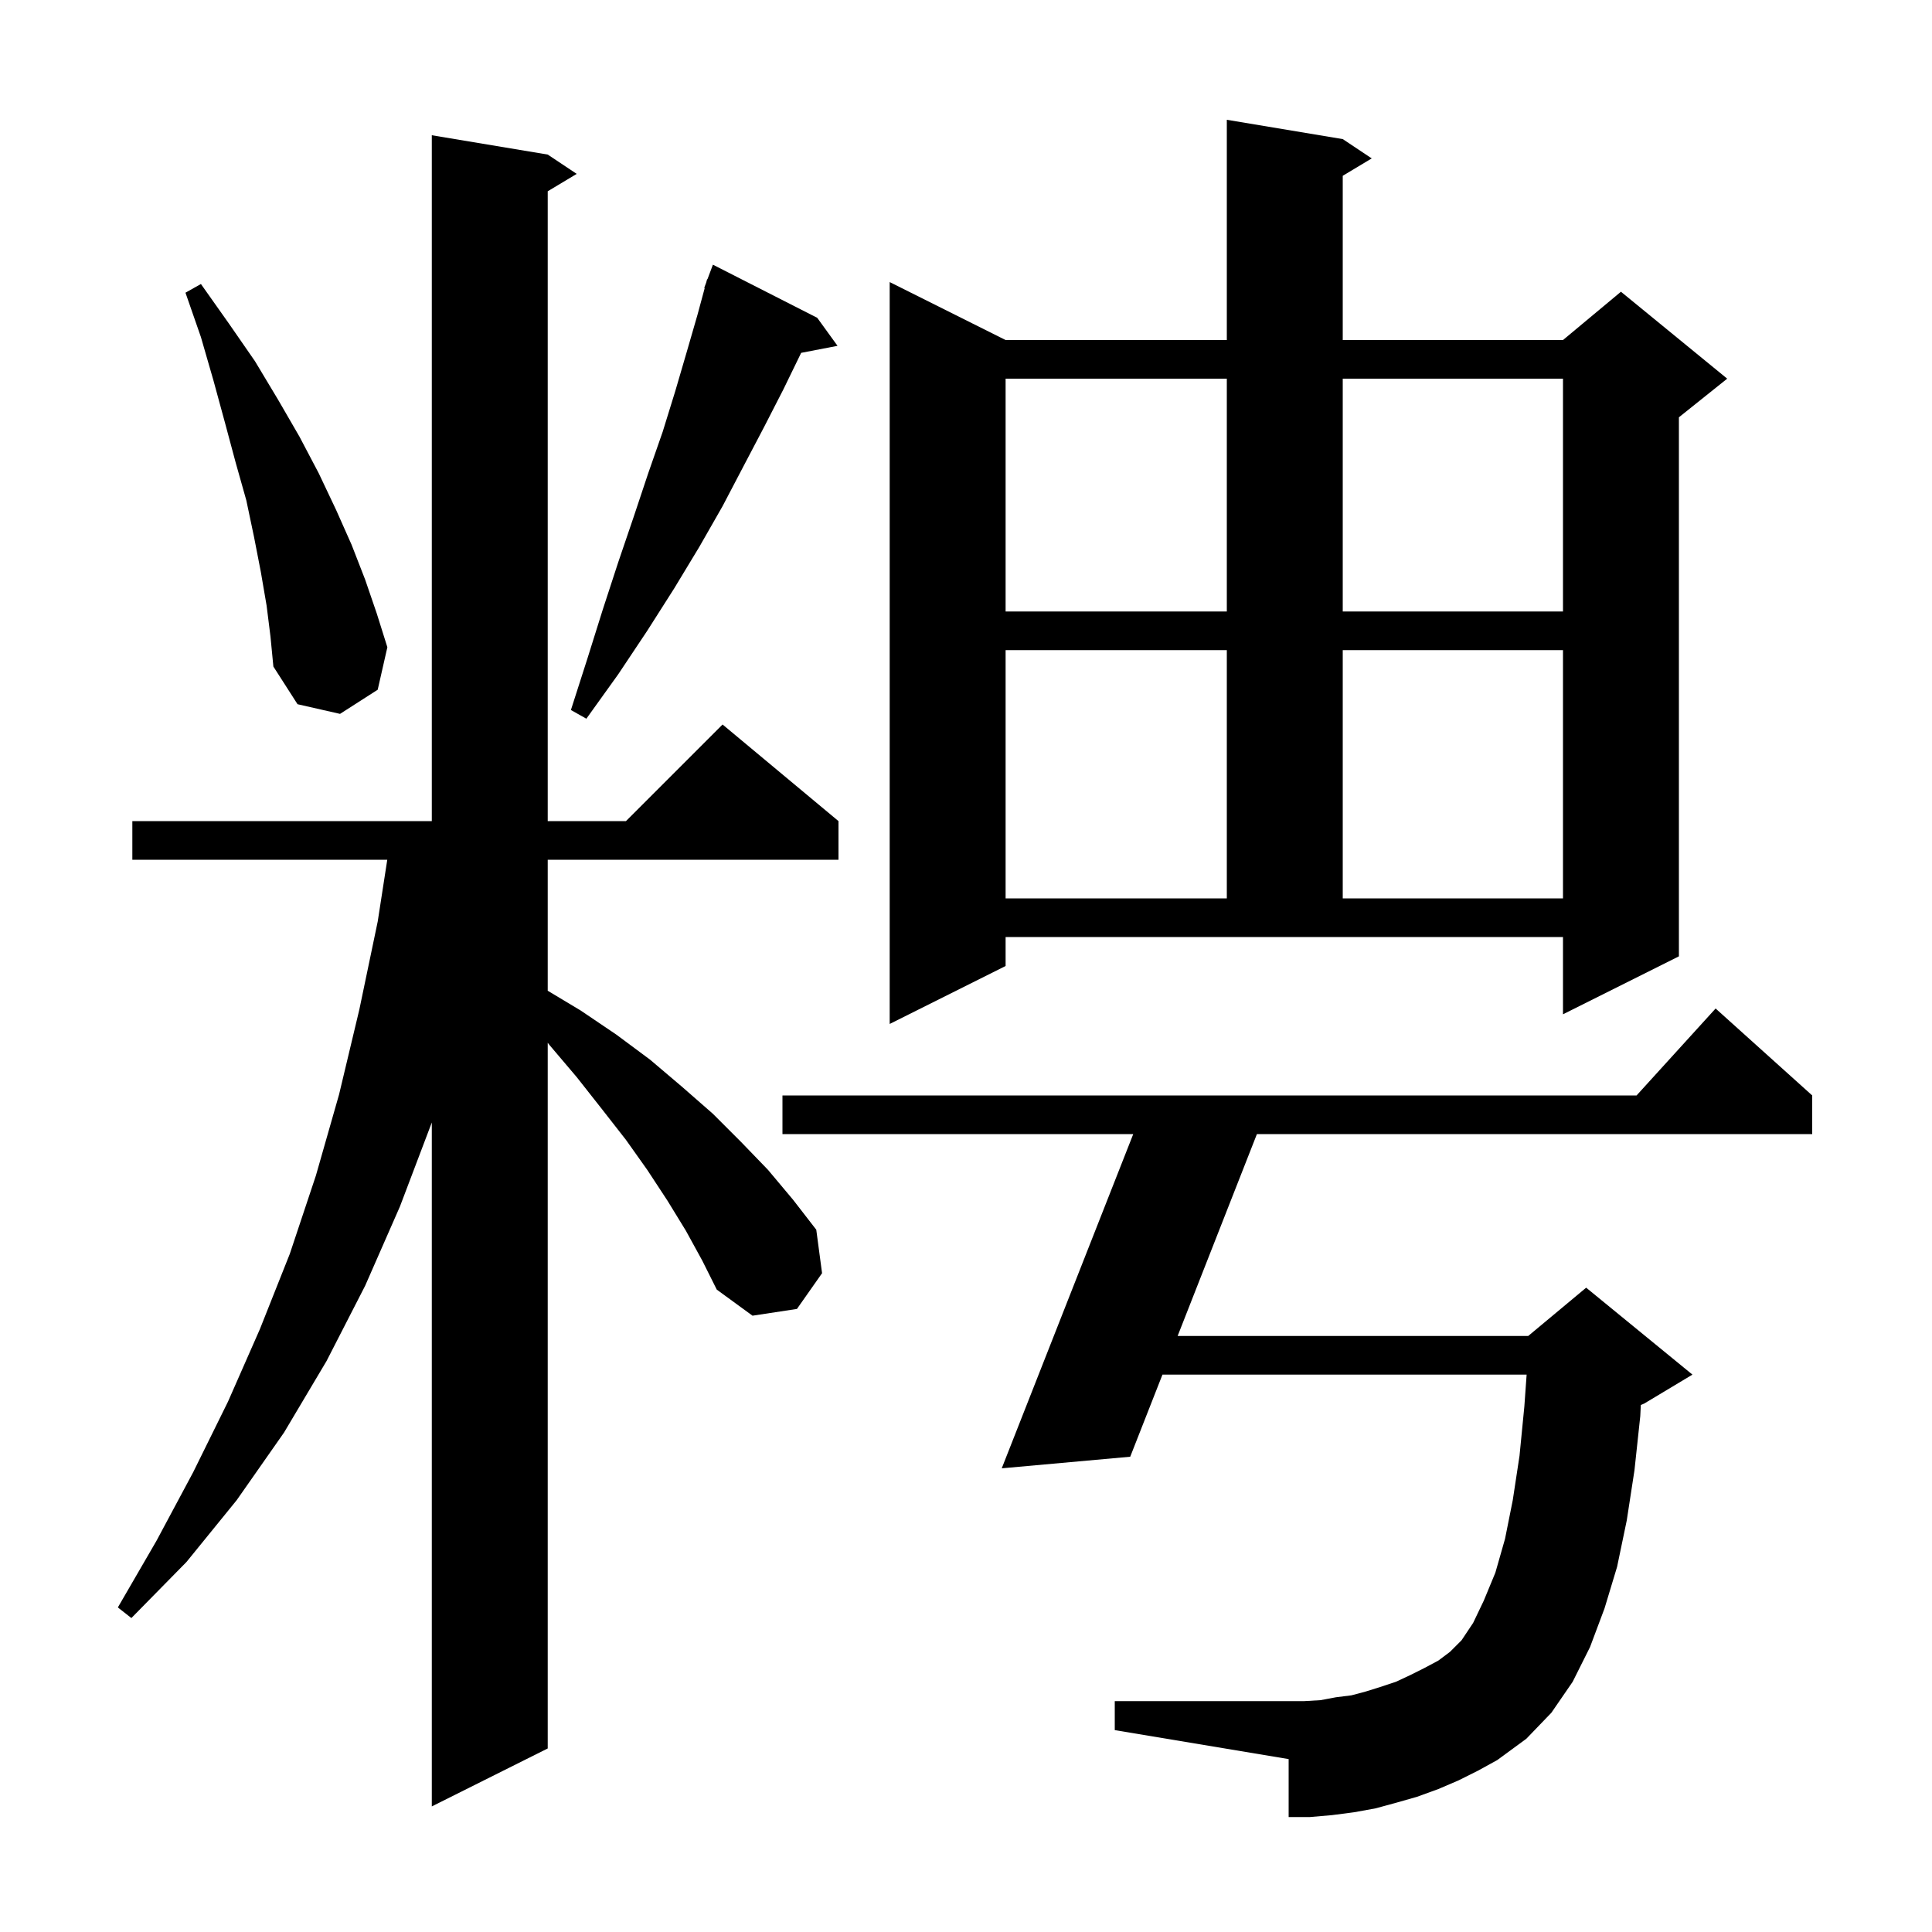 <svg xmlns="http://www.w3.org/2000/svg" xmlns:xlink="http://www.w3.org/1999/xlink" version="1.1" baseProfile="full" viewBox="0 0 200 200" width="200" height="200"><g fill="currentColor"><path d="M 71.0 127.4 L 69.1 124.3 L 67.0 121.1 L 64.8 118.0 L 62.3 114.8 L 59.7 111.5 L 56.9 108.2 L 56.7 107.95 L 56.7 181.0 L 44.7 187.0 L 44.7 116.2 L 41.4 124.9 L 37.8 133.1 L 33.8 140.9 L 29.4 148.3 L 24.5 155.3 L 19.3 161.7 L 13.6 167.5 L 12.2 166.4 L 16.2 159.5 L 20.0 152.4 L 23.6 145.1 L 26.9 137.6 L 30.0 129.8 L 32.7 121.7 L 35.1 113.3 L 37.2 104.5 L 39.1 95.4 L 40.09 89.0 L 13.7 89.0 L 13.7 85.0 L 44.7 85.0 L 44.7 14.0 L 56.7 16.0 L 59.7 18.0 L 56.7 19.8 L 56.7 85.0 L 64.8 85.0 L 74.8 75.0 L 86.8 85.0 L 86.8 89.0 L 56.7 89.0 L 56.7 102.56 L 60.1 104.6 L 63.8 107.1 L 67.3 109.7 L 70.6 112.5 L 73.8 115.3 L 76.7 118.2 L 79.5 121.1 L 82.1 124.2 L 84.5 127.3 L 85.1 131.8 L 82.5 135.5 L 77.9 136.2 L 74.2 133.5 L 72.7 130.5 Z M 151.0 184.3 L 148.9 185.2 L 146.7 186.0 L 144.6 186.6 L 142.4 187.2 L 140.2 187.6 L 137.9 187.9 L 135.6 188.1 L 133.4 188.1 L 133.4 182.1 L 115.4 179.1 L 115.4 176.1 L 135.0 176.1 L 136.7 176.0 L 138.3 175.7 L 139.9 175.5 L 141.4 175.1 L 143.0 174.6 L 144.5 174.1 L 146.0 173.4 L 147.4 172.7 L 148.9 171.9 L 150.1 171.0 L 151.3 169.8 L 152.5 168.0 L 153.6 165.7 L 154.8 162.8 L 155.8 159.3 L 156.6 155.3 L 157.3 150.7 L 157.8 145.6 L 158.036 142.3 L 120.338 142.3 L 117.0 150.8 L 103.7 152.0 L 117.313 117.4 L 81.0 117.4 L 81.0 113.4 L 169.418 113.4 L 177.6 104.4 L 187.6 113.4 L 187.6 117.4 L 130.115 117.4 L 121.908 138.3 L 158.2 138.3 L 164.2 133.3 L 175.2 142.3 L 170.2 145.3 L 169.857 145.443 L 169.8 146.6 L 169.2 152.2 L 168.4 157.4 L 167.4 162.2 L 166.1 166.5 L 164.6 170.5 L 162.8 174.1 L 160.6 177.3 L 158.0 180.0 L 155.0 182.2 L 153.0 183.3 Z M 104.1 100.0 L 92.1 106.0 L 92.1 29.2 L 104.1 35.2 L 127.0 35.2 L 127.0 12.4 L 139.0 14.4 L 142.0 16.4 L 139.0 18.2 L 139.0 35.2 L 161.8 35.2 L 167.8 30.2 L 178.8 39.2 L 173.8 43.2 L 173.8 99.0 L 161.8 105.0 L 161.8 97.0 L 104.1 97.0 Z M 104.1 67.3 L 104.1 93.0 L 127.0 93.0 L 127.0 67.3 Z M 139.0 67.3 L 139.0 93.0 L 161.8 93.0 L 161.8 67.3 Z M 84.6 32.9 L 86.7 35.8 L 82.934 36.527 L 82.9 36.6 L 81.1 40.3 L 79.1 44.2 L 77.0 48.2 L 74.8 52.4 L 72.4 56.6 L 69.8 60.9 L 67.0 65.3 L 64.0 69.8 L 60.7 74.4 L 59.1 73.5 L 60.8 68.2 L 62.4 63.1 L 64.0 58.2 L 65.6 53.5 L 67.1 49.0 L 68.6 44.7 L 69.9 40.5 L 71.1 36.4 L 72.2 32.6 L 72.953 29.814 L 72.9 29.8 L 73.103 29.258 L 73.2 28.9 L 73.233 28.912 L 73.8 27.4 Z M 27.6 62.7 L 27.0 59.2 L 26.3 55.6 L 25.5 51.8 L 24.4 47.9 L 23.3 43.8 L 22.1 39.4 L 20.8 34.9 L 19.2 30.3 L 20.8 29.4 L 23.7 33.5 L 26.4 37.4 L 28.8 41.4 L 31.0 45.2 L 33.0 49.0 L 34.8 52.8 L 36.4 56.4 L 37.8 60.0 L 39.0 63.5 L 40.1 67.0 L 39.1 71.4 L 35.2 73.9 L 30.8 72.9 L 28.3 69.0 L 28.0 65.9 Z M 104.1 39.2 L 104.1 63.3 L 127.0 63.3 L 127.0 39.2 Z M 139.0 39.2 L 139.0 63.3 L 161.8 63.3 L 161.8 39.2 Z "/></g></svg>